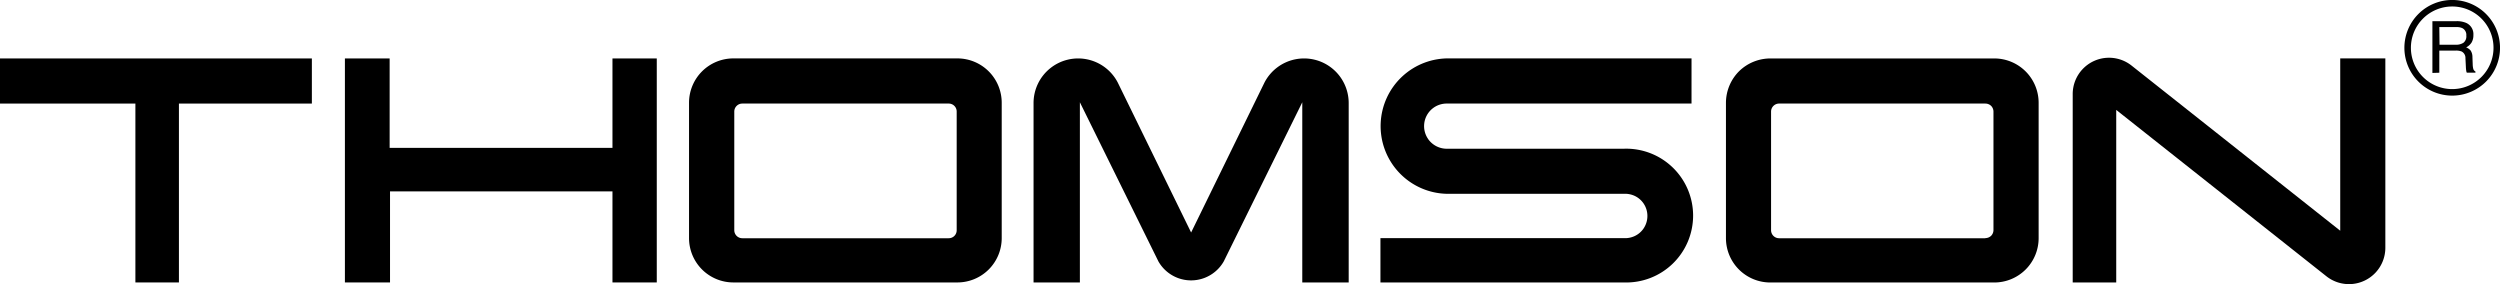 <svg id="Layer_1" data-name="Layer 1" xmlns="http://www.w3.org/2000/svg" viewBox="0 0 579.58 65.9"><defs><style>.cls-1{fill:none;stroke:#000;stroke-width:1.51px;}</style></defs><polygon points="72.3 24.01 41.48 24.01 41.48 65.48 31.39 65.48 31.39 24.01 0 24.01 0 13.55 72.3 13.55 72.3 24.01"/><path d="M178.51,346.45a10.28,10.28,0,0,1,10.27-10.28h51.94A10.28,10.28,0,0,1,251,346.45v31.38a10.28,10.28,0,0,1-10.28,10.28H188.78a10.28,10.28,0,0,1-10.27-10.28V346.45m60.16.19H190.84A1.86,1.86,0,0,0,189,348.5V376a1.86,1.86,0,0,0,1.87,1.86h47.83a1.84,1.84,0,0,0,1.86-1.86V348.5a1.84,1.84,0,0,0-1.86-1.86" transform="translate(-18.77 -322.63)"/><path d="M499.29,344.44v43.67h10.09v-40l48.74,38.58a8.43,8.43,0,0,0,13.65-6.61V336.17H561.31v39.95l-48.38-38.29a8.42,8.42,0,0,0-13.64,6.61Z" transform="translate(-18.77 -322.63)"/><path d="M258.38,346.54a10.34,10.34,0,0,1,19.53-4.76l17,34.75,17-34.75a10.34,10.34,0,0,1,19.53,4.76v41.57H320.68V346.34l-18.21,36.9a8.72,8.72,0,0,1-15.14,0l-18.21-36.9v41.77H258.38Z" transform="translate(-18.77 -322.63)"/><polyline points="141.99 65.48 141.99 44.37 90.42 44.37 90.42 65.48 79.96 65.48 79.96 13.55 90.33 13.55 90.33 34.28 141.99 34.28 141.99 13.55 152.26 13.55 152.26 65.48 141.99 65.48"/><path d="M421.91,339.18a10.39,10.39,0,0,1,7.26-3h51.94a10.28,10.28,0,0,1,10.28,10.28v31.38a10.28,10.28,0,0,1-10.28,10.28H429.17a10.28,10.28,0,0,1-10.27-10.28V346.45A10.39,10.39,0,0,1,421.91,339.18Zm57.14,38.65a1.94,1.94,0,0,0,1.33-.54,1.91,1.91,0,0,0,.54-1.32V348.5a1.91,1.91,0,0,0-.54-1.32,1.94,1.94,0,0,0-1.33-.54H431.23a1.86,1.86,0,0,0-1.87,1.86V376a1.86,1.86,0,0,0,1.87,1.86h47.82" transform="translate(-18.77 -322.63)"/><path d="M349.84,354.83a5.23,5.23,0,0,1,4.47-8.19h56.61V336.17h-56a15.69,15.69,0,0,0-16.06,14.95,15.7,15.7,0,0,0,15.3,16.44h41.1a5.35,5.35,0,0,1,2.43.46,5.13,5.13,0,0,1,3,4.63,5.19,5.19,0,0,1-1,3.11,5.09,5.09,0,0,1-1.94,1.59,5.26,5.26,0,0,1-2.47.49H338.8v10.27h56.42a15.51,15.51,0,1,0,0-31H354.31a5.28,5.28,0,0,1-4.47-2.27" transform="translate(-18.77 -322.63)"/><path d="M584.28,328.91h4a3.1,3.1,0,0,1,1.33.24,1.76,1.76,0,0,1,.93,1.74,1.86,1.86,0,0,1-.66,1.65,3.08,3.08,0,0,1-1.8.46h-3.75Zm0,10.58,0-5.13H588a3.57,3.57,0,0,1,1.46.21,1.68,1.68,0,0,1,.88,1.57l.1,2a7.08,7.08,0,0,0,.09.94,1.17,1.17,0,0,0,.13.4h2v-.27a1,1,0,0,1-.53-.73,4.61,4.61,0,0,1-.11-1l-.06-1.61a2.75,2.75,0,0,0-.4-1.5,2.47,2.47,0,0,0-1.06-.75,3.32,3.32,0,0,0,1.24-1.1,3.27,3.27,0,0,0,.44-1.77,2.84,2.84,0,0,0-1.7-2.82,5.44,5.44,0,0,0-2.25-.39h-5.55l0,12Z" transform="translate(-18.77 -322.63)"/><path class="cls-1" d="M587.25,323.38a10.33,10.33,0,1,0,10.35,10.3A10.32,10.32,0,0,0,587.25,323.38Z" transform="translate(-18.77 -322.63)"/></svg>